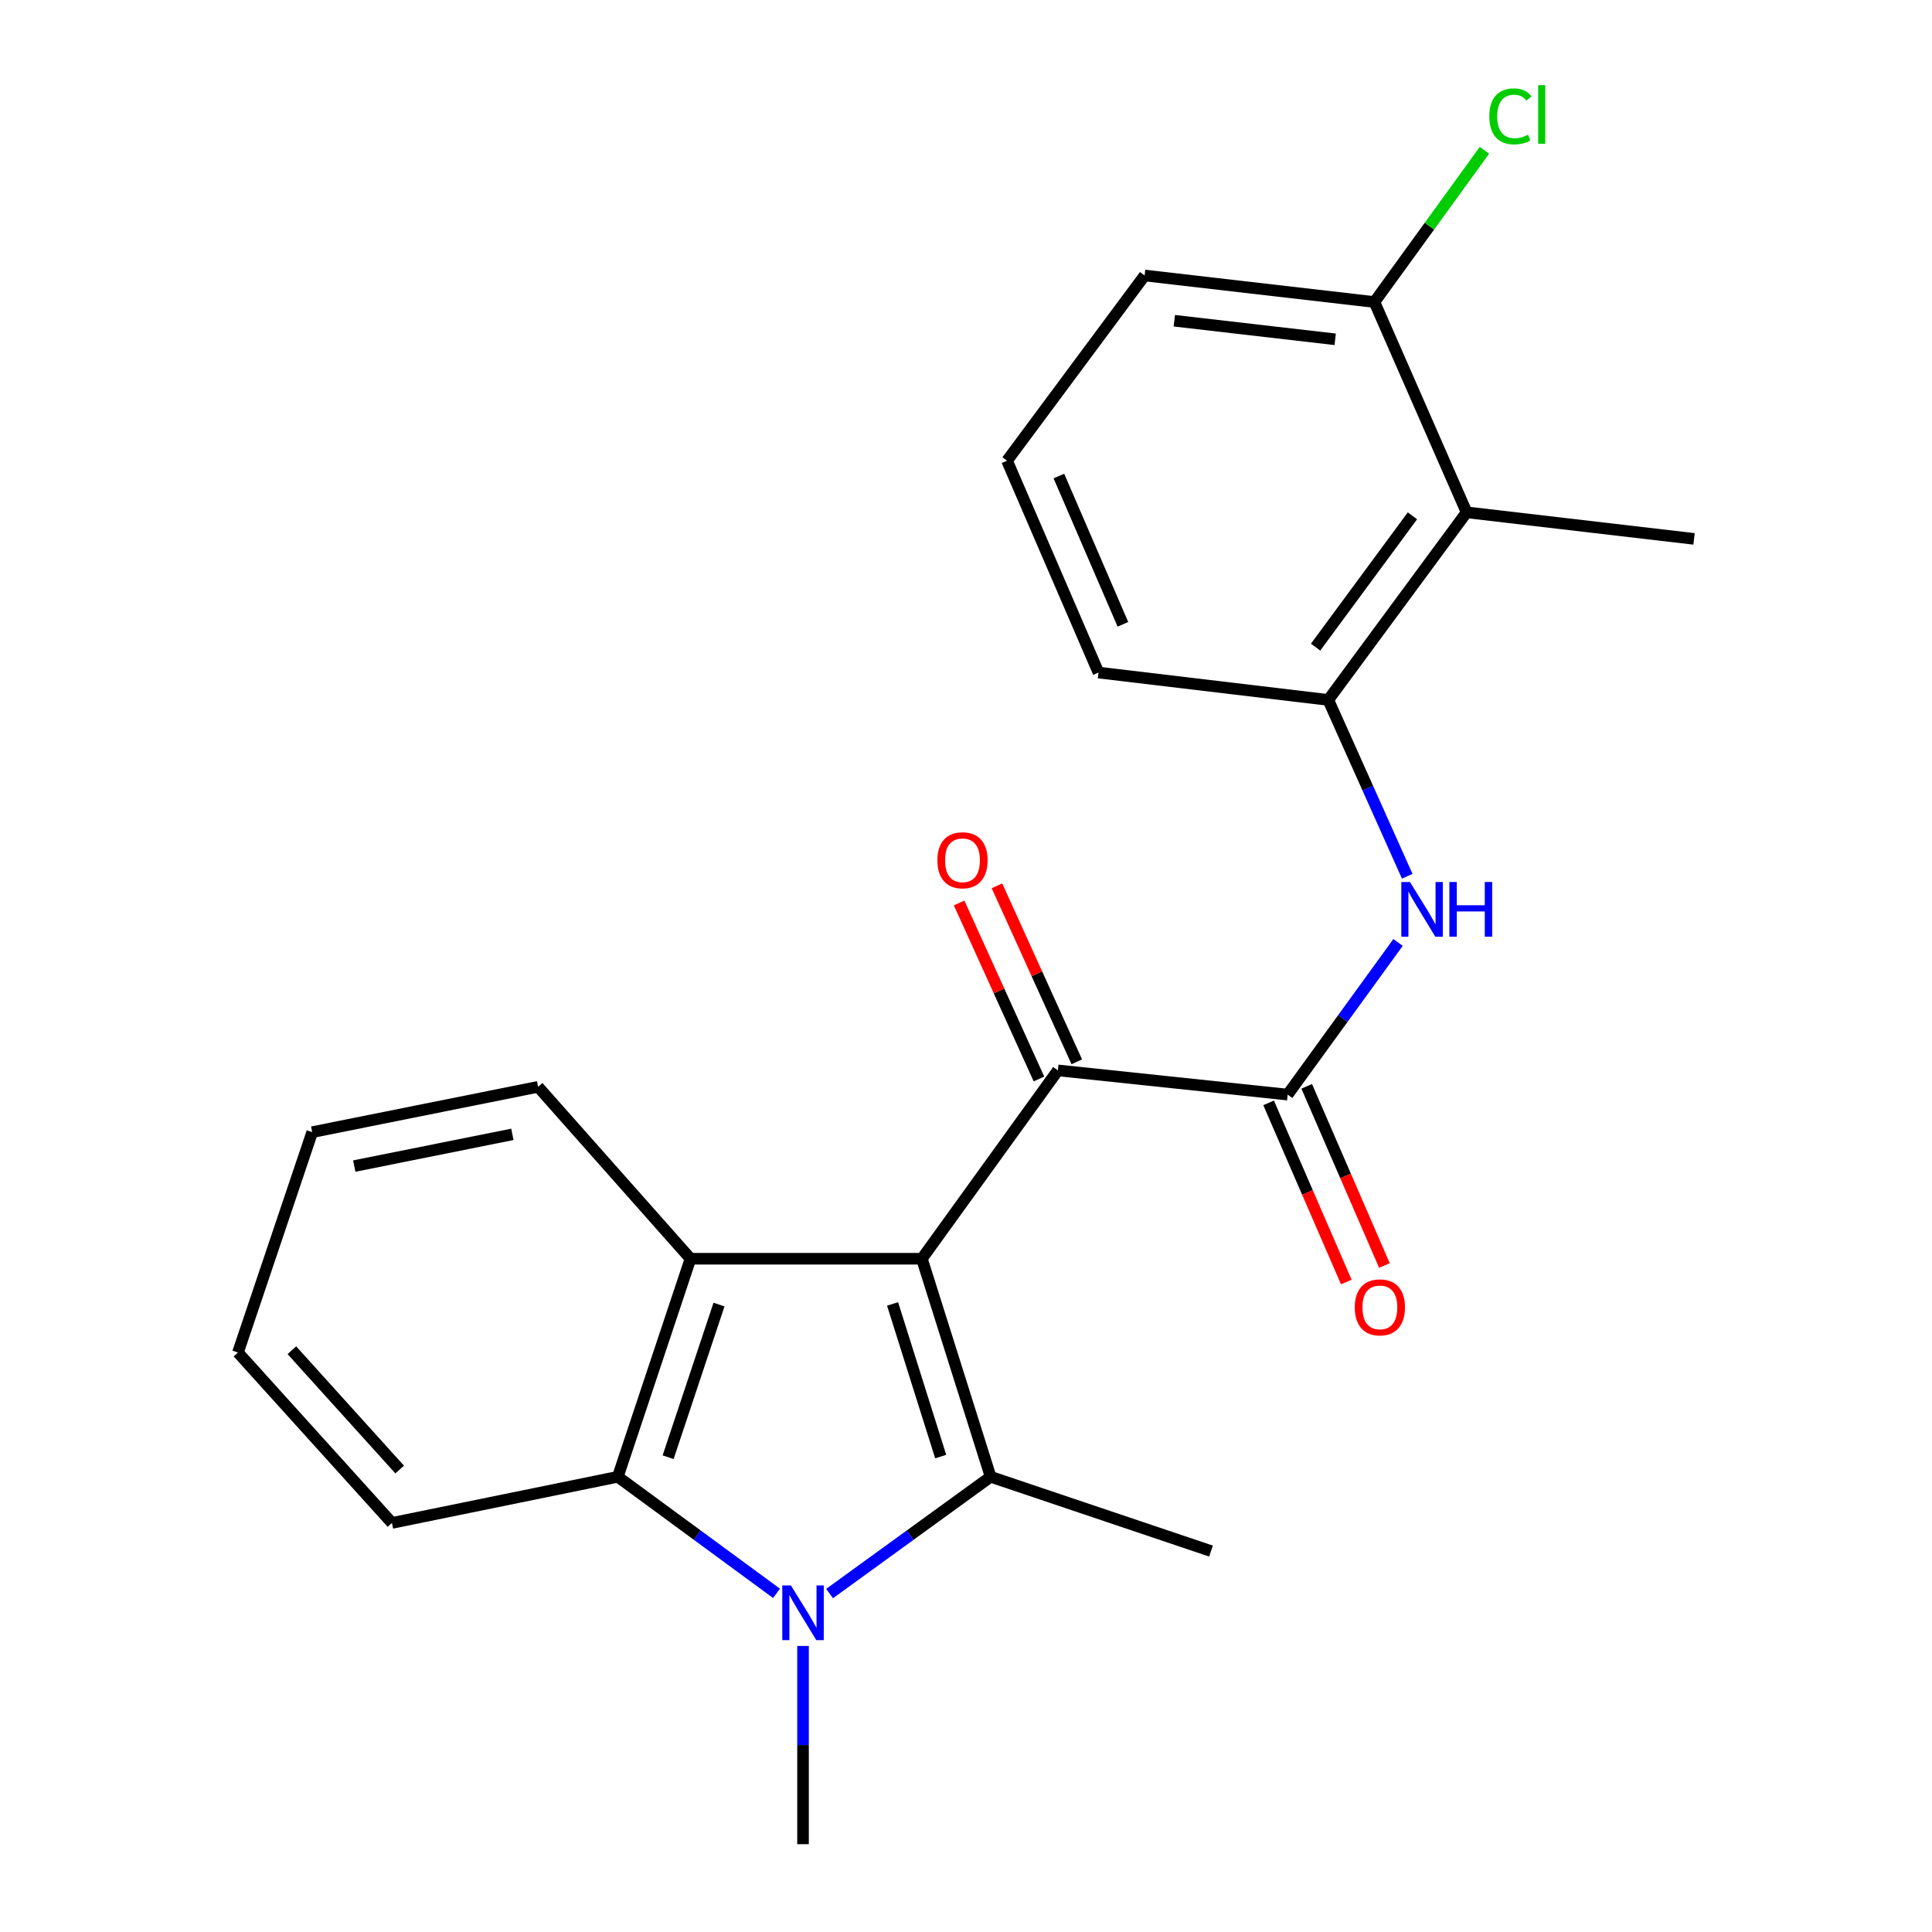 <?xml version='1.0' encoding='iso-8859-1'?>
<svg version='1.1' baseProfile='full'
              xmlns='http://www.w3.org/2000/svg'
                      xmlns:rdkit='http://www.rdkit.org/xml'
                      xmlns:xlink='http://www.w3.org/1999/xlink'
                  xml:space='preserve'
width='1000px' height='1000px' viewBox='0 0 1000 1000'>
<!-- END OF HEADER -->
<rect style='opacity:1.0;fill:#FFFFFF;stroke:none' width='1000' height='1000' x='0' y='0'> </rect>
<path class='bond-0' d='M 477.161,651.515 L 512.745,764.383' style='fill:none;fill-rule:evenodd;stroke:#000000;stroke-width:6px;stroke-linecap:butt;stroke-linejoin:miter;stroke-opacity:1' />
<path class='bond-0' d='M 461.993,674.91 L 486.902,753.917' style='fill:none;fill-rule:evenodd;stroke:#000000;stroke-width:6px;stroke-linecap:butt;stroke-linejoin:miter;stroke-opacity:1' />
<path class='bond-2' d='M 477.161,651.515 L 357.402,651.515' style='fill:none;fill-rule:evenodd;stroke:#000000;stroke-width:6px;stroke-linecap:butt;stroke-linejoin:miter;stroke-opacity:1' />
<path class='bond-3' d='M 477.161,651.515 L 547.553,554.033' style='fill:none;fill-rule:evenodd;stroke:#000000;stroke-width:6px;stroke-linecap:butt;stroke-linejoin:miter;stroke-opacity:1' />
<path class='bond-1' d='M 512.745,764.383 L 471.064,794.604' style='fill:none;fill-rule:evenodd;stroke:#000000;stroke-width:6px;stroke-linecap:butt;stroke-linejoin:miter;stroke-opacity:1' />
<path class='bond-1' d='M 471.064,794.604 L 429.384,824.825' style='fill:none;fill-rule:evenodd;stroke:#0000FF;stroke-width:6px;stroke-linecap:butt;stroke-linejoin:miter;stroke-opacity:1' />
<path class='bond-12' d='M 512.745,764.383 L 626.819,802.833' style='fill:none;fill-rule:evenodd;stroke:#000000;stroke-width:6px;stroke-linecap:butt;stroke-linejoin:miter;stroke-opacity:1' />
<path class='bond-13' d='M 415.645,851.94 L 415.645,903.243' style='fill:none;fill-rule:evenodd;stroke:#0000FF;stroke-width:6px;stroke-linecap:butt;stroke-linejoin:miter;stroke-opacity:1' />
<path class='bond-13' d='M 415.645,903.243 L 415.645,954.545' style='fill:none;fill-rule:evenodd;stroke:#000000;stroke-width:6px;stroke-linecap:butt;stroke-linejoin:miter;stroke-opacity:1' />
<path class='bond-23' d='M 401.932,824.715 L 360.853,794.549' style='fill:none;fill-rule:evenodd;stroke:#0000FF;stroke-width:6px;stroke-linecap:butt;stroke-linejoin:miter;stroke-opacity:1' />
<path class='bond-23' d='M 360.853,794.549 L 319.775,764.383' style='fill:none;fill-rule:evenodd;stroke:#000000;stroke-width:6px;stroke-linecap:butt;stroke-linejoin:miter;stroke-opacity:1' />
<path class='bond-4' d='M 357.402,651.515 L 319.775,764.383' style='fill:none;fill-rule:evenodd;stroke:#000000;stroke-width:6px;stroke-linecap:butt;stroke-linejoin:miter;stroke-opacity:1' />
<path class='bond-4' d='M 372.155,675.245 L 345.817,754.252' style='fill:none;fill-rule:evenodd;stroke:#000000;stroke-width:6px;stroke-linecap:butt;stroke-linejoin:miter;stroke-opacity:1' />
<path class='bond-15' d='M 357.402,651.515 L 278.518,562.538' style='fill:none;fill-rule:evenodd;stroke:#000000;stroke-width:6px;stroke-linecap:butt;stroke-linejoin:miter;stroke-opacity:1' />
<path class='bond-5' d='M 547.553,554.033 L 666.488,566.563' style='fill:none;fill-rule:evenodd;stroke:#000000;stroke-width:6px;stroke-linecap:butt;stroke-linejoin:miter;stroke-opacity:1' />
<path class='bond-10' d='M 557.343,549.592 L 536.684,504.045' style='fill:none;fill-rule:evenodd;stroke:#000000;stroke-width:6px;stroke-linecap:butt;stroke-linejoin:miter;stroke-opacity:1' />
<path class='bond-10' d='M 536.684,504.045 L 516.025,458.498' style='fill:none;fill-rule:evenodd;stroke:#FF0000;stroke-width:6px;stroke-linecap:butt;stroke-linejoin:miter;stroke-opacity:1' />
<path class='bond-10' d='M 537.762,558.474 L 517.103,512.927' style='fill:none;fill-rule:evenodd;stroke:#000000;stroke-width:6px;stroke-linecap:butt;stroke-linejoin:miter;stroke-opacity:1' />
<path class='bond-10' d='M 517.103,512.927 L 496.444,467.38' style='fill:none;fill-rule:evenodd;stroke:#FF0000;stroke-width:6px;stroke-linecap:butt;stroke-linejoin:miter;stroke-opacity:1' />
<path class='bond-16' d='M 319.775,764.383 L 202.871,788.272' style='fill:none;fill-rule:evenodd;stroke:#000000;stroke-width:6px;stroke-linecap:butt;stroke-linejoin:miter;stroke-opacity:1' />
<path class='bond-6' d='M 666.488,566.563 L 695.06,527.183' style='fill:none;fill-rule:evenodd;stroke:#000000;stroke-width:6px;stroke-linecap:butt;stroke-linejoin:miter;stroke-opacity:1' />
<path class='bond-6' d='M 695.06,527.183 L 723.633,487.803' style='fill:none;fill-rule:evenodd;stroke:#0000FF;stroke-width:6px;stroke-linecap:butt;stroke-linejoin:miter;stroke-opacity:1' />
<path class='bond-9' d='M 656.625,570.841 L 676.735,617.206' style='fill:none;fill-rule:evenodd;stroke:#000000;stroke-width:6px;stroke-linecap:butt;stroke-linejoin:miter;stroke-opacity:1' />
<path class='bond-9' d='M 676.735,617.206 L 696.845,663.57' style='fill:none;fill-rule:evenodd;stroke:#FF0000;stroke-width:6px;stroke-linecap:butt;stroke-linejoin:miter;stroke-opacity:1' />
<path class='bond-9' d='M 676.351,562.285 L 696.461,608.65' style='fill:none;fill-rule:evenodd;stroke:#000000;stroke-width:6px;stroke-linecap:butt;stroke-linejoin:miter;stroke-opacity:1' />
<path class='bond-9' d='M 696.461,608.65 L 716.571,655.015' style='fill:none;fill-rule:evenodd;stroke:#FF0000;stroke-width:6px;stroke-linecap:butt;stroke-linejoin:miter;stroke-opacity:1' />
<path class='bond-7' d='M 728.384,453.552 L 707.948,407.917' style='fill:none;fill-rule:evenodd;stroke:#0000FF;stroke-width:6px;stroke-linecap:butt;stroke-linejoin:miter;stroke-opacity:1' />
<path class='bond-7' d='M 707.948,407.917 L 687.511,362.282' style='fill:none;fill-rule:evenodd;stroke:#000000;stroke-width:6px;stroke-linecap:butt;stroke-linejoin:miter;stroke-opacity:1' />
<path class='bond-8' d='M 687.511,362.282 L 759.121,265.181' style='fill:none;fill-rule:evenodd;stroke:#000000;stroke-width:6px;stroke-linecap:butt;stroke-linejoin:miter;stroke-opacity:1' />
<path class='bond-8' d='M 680.948,334.955 L 731.075,266.985' style='fill:none;fill-rule:evenodd;stroke:#000000;stroke-width:6px;stroke-linecap:butt;stroke-linejoin:miter;stroke-opacity:1' />
<path class='bond-17' d='M 687.511,362.282 L 568.576,348.115' style='fill:none;fill-rule:evenodd;stroke:#000000;stroke-width:6px;stroke-linecap:butt;stroke-linejoin:miter;stroke-opacity:1' />
<path class='bond-11' d='M 759.121,265.181 L 711.401,156.328' style='fill:none;fill-rule:evenodd;stroke:#000000;stroke-width:6px;stroke-linecap:butt;stroke-linejoin:miter;stroke-opacity:1' />
<path class='bond-18' d='M 759.121,265.181 L 876.838,278.93' style='fill:none;fill-rule:evenodd;stroke:#000000;stroke-width:6px;stroke-linecap:butt;stroke-linejoin:miter;stroke-opacity:1' />
<path class='bond-14' d='M 711.401,156.328 L 739.875,117.058' style='fill:none;fill-rule:evenodd;stroke:#000000;stroke-width:6px;stroke-linecap:butt;stroke-linejoin:miter;stroke-opacity:1' />
<path class='bond-14' d='M 739.875,117.058 L 768.35,77.789' style='fill:none;fill-rule:evenodd;stroke:#00CC00;stroke-width:6px;stroke-linecap:butt;stroke-linejoin:miter;stroke-opacity:1' />
<path class='bond-25' d='M 711.401,156.328 L 592.454,142.591' style='fill:none;fill-rule:evenodd;stroke:#000000;stroke-width:6px;stroke-linecap:butt;stroke-linejoin:miter;stroke-opacity:1' />
<path class='bond-25' d='M 691.092,175.626 L 607.829,166.01' style='fill:none;fill-rule:evenodd;stroke:#000000;stroke-width:6px;stroke-linecap:butt;stroke-linejoin:miter;stroke-opacity:1' />
<path class='bond-21' d='M 278.518,562.538 L 161.601,585.998' style='fill:none;fill-rule:evenodd;stroke:#000000;stroke-width:6px;stroke-linecap:butt;stroke-linejoin:miter;stroke-opacity:1' />
<path class='bond-21' d='M 265.21,587.137 L 183.368,603.559' style='fill:none;fill-rule:evenodd;stroke:#000000;stroke-width:6px;stroke-linecap:butt;stroke-linejoin:miter;stroke-opacity:1' />
<path class='bond-24' d='M 202.871,788.272 L 123.162,700.059' style='fill:none;fill-rule:evenodd;stroke:#000000;stroke-width:6px;stroke-linecap:butt;stroke-linejoin:miter;stroke-opacity:1' />
<path class='bond-24' d='M 206.867,760.626 L 151.072,698.876' style='fill:none;fill-rule:evenodd;stroke:#000000;stroke-width:6px;stroke-linecap:butt;stroke-linejoin:miter;stroke-opacity:1' />
<path class='bond-19' d='M 568.576,348.115 L 521.238,238.473' style='fill:none;fill-rule:evenodd;stroke:#000000;stroke-width:6px;stroke-linecap:butt;stroke-linejoin:miter;stroke-opacity:1' />
<path class='bond-19' d='M 581.215,323.146 L 548.078,246.397' style='fill:none;fill-rule:evenodd;stroke:#000000;stroke-width:6px;stroke-linecap:butt;stroke-linejoin:miter;stroke-opacity:1' />
<path class='bond-20' d='M 521.238,238.473 L 592.454,142.591' style='fill:none;fill-rule:evenodd;stroke:#000000;stroke-width:6px;stroke-linecap:butt;stroke-linejoin:miter;stroke-opacity:1' />
<path class='bond-22' d='M 161.601,585.998 L 123.162,700.059' style='fill:none;fill-rule:evenodd;stroke:#000000;stroke-width:6px;stroke-linecap:butt;stroke-linejoin:miter;stroke-opacity:1' />
<path  class='atom-2' d='M 409.385 820.626
L 418.665 835.626
Q 419.585 837.106, 421.065 839.786
Q 422.545 842.466, 422.625 842.626
L 422.625 820.626
L 426.385 820.626
L 426.385 848.946
L 422.505 848.946
L 412.545 832.546
Q 411.385 830.626, 410.145 828.426
Q 408.945 826.226, 408.585 825.546
L 408.585 848.946
L 404.905 848.946
L 404.905 820.626
L 409.385 820.626
' fill='#0000FF'/>
<path  class='atom-7' d='M 729.795 456.522
L 739.075 471.522
Q 739.995 473.002, 741.475 475.682
Q 742.955 478.362, 743.035 478.522
L 743.035 456.522
L 746.795 456.522
L 746.795 484.842
L 742.915 484.842
L 732.955 468.442
Q 731.795 466.522, 730.555 464.322
Q 729.355 462.122, 728.995 461.442
L 728.995 484.842
L 725.315 484.842
L 725.315 456.522
L 729.795 456.522
' fill='#0000FF'/>
<path  class='atom-7' d='M 750.195 456.522
L 754.035 456.522
L 754.035 468.562
L 768.515 468.562
L 768.515 456.522
L 772.355 456.522
L 772.355 484.842
L 768.515 484.842
L 768.515 471.762
L 754.035 471.762
L 754.035 484.842
L 750.195 484.842
L 750.195 456.522
' fill='#0000FF'/>
<path  class='atom-10' d='M 701.22 676.692
Q 701.22 669.892, 704.58 666.092
Q 707.94 662.292, 714.22 662.292
Q 720.5 662.292, 723.86 666.092
Q 727.22 669.892, 727.22 676.692
Q 727.22 683.572, 723.82 687.492
Q 720.42 691.372, 714.22 691.372
Q 707.98 691.372, 704.58 687.492
Q 701.22 683.612, 701.22 676.692
M 714.22 688.172
Q 718.54 688.172, 720.86 685.292
Q 723.22 682.372, 723.22 676.692
Q 723.22 671.132, 720.86 668.332
Q 718.54 665.492, 714.22 665.492
Q 709.9 665.492, 707.54 668.292
Q 705.22 671.092, 705.22 676.692
Q 705.22 682.412, 707.54 685.292
Q 709.9 688.172, 714.22 688.172
' fill='#FF0000'/>
<path  class='atom-11' d='M 485.184 445.271
Q 485.184 438.471, 488.544 434.671
Q 491.904 430.871, 498.184 430.871
Q 504.464 430.871, 507.824 434.671
Q 511.184 438.471, 511.184 445.271
Q 511.184 452.151, 507.784 456.071
Q 504.384 459.951, 498.184 459.951
Q 491.944 459.951, 488.544 456.071
Q 485.184 452.191, 485.184 445.271
M 498.184 456.751
Q 502.504 456.751, 504.824 453.871
Q 507.184 450.951, 507.184 445.271
Q 507.184 439.711, 504.824 436.911
Q 502.504 434.071, 498.184 434.071
Q 493.864 434.071, 491.504 436.871
Q 489.184 439.671, 489.184 445.271
Q 489.184 450.991, 491.504 453.871
Q 493.864 456.751, 498.184 456.751
' fill='#FF0000'/>
<path  class='atom-15' d='M 770.872 60.231
Q 770.872 53.191, 774.152 49.511
Q 777.472 45.791, 783.752 45.791
Q 789.592 45.791, 792.712 49.911
L 790.072 52.071
Q 787.792 49.071, 783.752 49.071
Q 779.472 49.071, 777.192 51.951
Q 774.952 54.791, 774.952 60.231
Q 774.952 65.831, 777.272 68.711
Q 779.632 71.591, 784.192 71.591
Q 787.312 71.591, 790.952 69.711
L 792.072 72.711
Q 790.592 73.671, 788.352 74.231
Q 786.112 74.791, 783.632 74.791
Q 777.472 74.791, 774.152 71.031
Q 770.872 67.271, 770.872 60.231
' fill='#00CC00'/>
<path  class='atom-15' d='M 796.152 44.071
L 799.832 44.071
L 799.832 74.431
L 796.152 74.431
L 796.152 44.071
' fill='#00CC00'/>
</svg>

